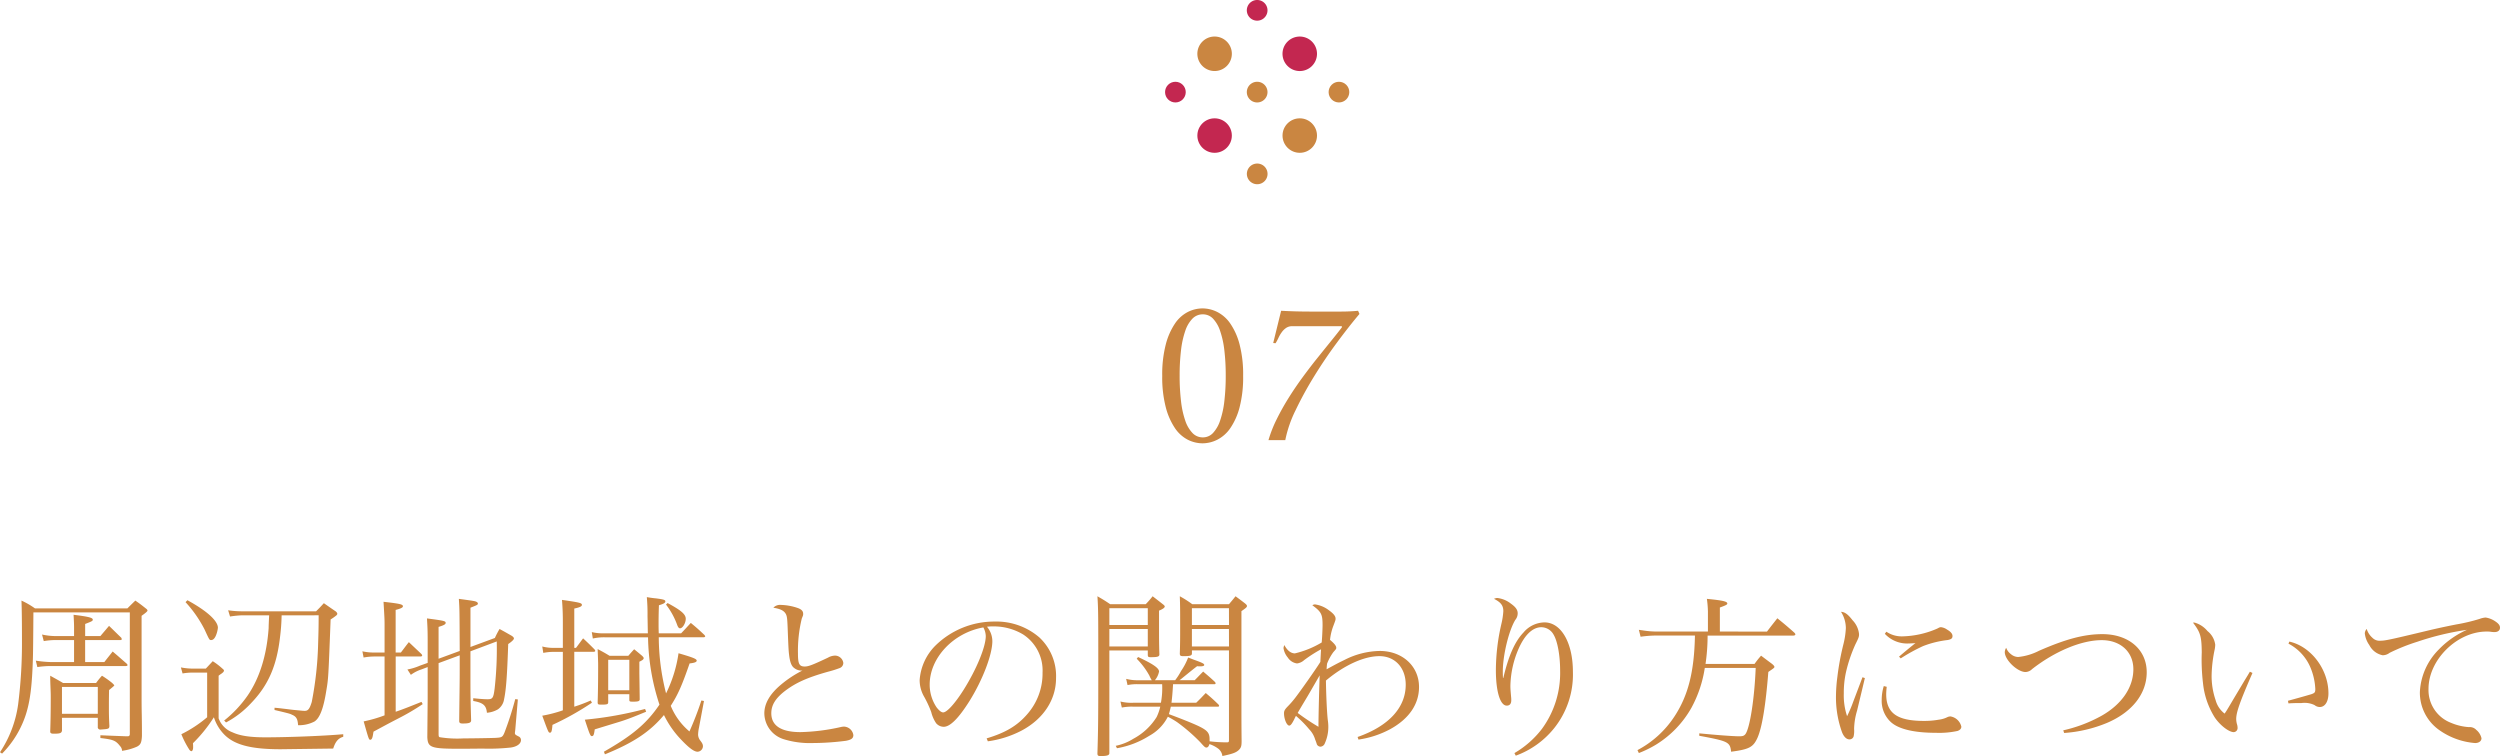<svg xmlns="http://www.w3.org/2000/svg" width="505.505" height="152.87" viewBox="0 0 505.505 152.87">
  <g id="グループ_3094" data-name="グループ 3094" transform="translate(-430.795 -15551)">
    <g id="グループ_3082" data-name="グループ 3082">
      <path id="パス_208880" data-name="パス 208880" d="M-11.04-26.64a6.715,6.715,0,0,1,2.96.72,7.118,7.118,0,0,1,2.64,2.34,13.348,13.348,0,0,1,1.88,4.22A24.153,24.153,0,0,1-2.84-13a24.153,24.153,0,0,1-.72,6.36A13.348,13.348,0,0,1-5.44-2.42,7.118,7.118,0,0,1-8.08-.08a6.715,6.715,0,0,1-2.96.72,6.669,6.669,0,0,1-2.98-.72,7.02,7.02,0,0,1-2.6-2.34,13.655,13.655,0,0,1-1.86-4.22A24.153,24.153,0,0,1-19.2-13a24.153,24.153,0,0,1,.72-6.36,13.655,13.655,0,0,1,1.86-4.22,7.02,7.02,0,0,1,2.6-2.34A6.669,6.669,0,0,1-11.04-26.64Zm.04,1.2a2.877,2.877,0,0,0-2.08.86,6.462,6.462,0,0,0-1.46,2.48,18.307,18.307,0,0,0-.86,3.92,42.81,42.81,0,0,0-.28,5.14,43.319,43.319,0,0,0,.28,5.16,18.329,18.329,0,0,0,.86,3.94,6.662,6.662,0,0,0,1.46,2.5A2.844,2.844,0,0,0-11-.56a2.779,2.779,0,0,0,2.06-.88A6.827,6.827,0,0,0-7.5-3.94a18.329,18.329,0,0,0,.86-3.94,43.319,43.319,0,0,0,.28-5.16,42.811,42.811,0,0,0-.28-5.14A18.307,18.307,0,0,0-7.5-22.1a6.618,6.618,0,0,0-1.44-2.48A2.81,2.81,0,0,0-11-25.44Zm14.24,5.8,1.6-6.52q1.48.08,2.94.12t2.94.04h6.2q.6,0,1.24-.02t1.24-.06q.6-.04,1-.08l.28.64q-2.16,2.56-4.6,5.86T11.5-12.88A73.017,73.017,0,0,0,7.76-6.04,24.316,24.316,0,0,0,5.68,0H2.28A25.612,25.612,0,0,1,3.96-4.26Q5.04-6.44,6.38-8.58t2.84-4.18q1.5-2.04,2.96-3.86t2.74-3.4q1.28-1.58,2.2-2.78v-.24H7.08a2.118,2.118,0,0,0-1.22.34,3.586,3.586,0,0,0-.88.86,6.681,6.681,0,0,0-.66,1.12,11.057,11.057,0,0,1-.6,1.12Z" transform="translate(685 15640)" fill="#ca8641"/>
      <path id="パス_208879" data-name="パス 208879" d="M-236.985-21.385v-2.45c1.365-.525,1.54-.6,1.54-.875,0-.385-.84-.6-3.885-.98.07,1.26.1,1.855.1,2.555v1.75h-3.815a12.72,12.72,0,0,1-2.66-.315l.35,1.33a14.659,14.659,0,0,1,2.31-.21h3.815v4.445h-4.865a23.238,23.238,0,0,1-2.87-.28l.315,1.3a18.29,18.29,0,0,1,2.555-.21h15.33c.21,0,.35-.07.35-.21,0-.07-.07-.14-.175-.28-1.19-1.015-1.54-1.365-2.835-2.45-.735.945-.98,1.225-1.68,2.135h-3.885V-20.58h7.14c.14,0,.28-.105.28-.175,0-.035-.07-.175-.1-.28-.84-.805-1.645-1.61-2.485-2.415-.735.875-.98,1.155-1.75,2.065Zm-16.8,23.765A19.824,19.824,0,0,0-250.04-2.9c1.645-3.36,2.275-6.79,2.485-13.895.035-.945.07-4.06.105-9.38h19.495V-1.61c0,.35-.14.49-.455.49h-.245q-4.253-.158-5.25-.21v.56c2.625.315,3.08.49,3.99,1.645a1.377,1.377,0,0,1,.385.945,11.434,11.434,0,0,0,3.01-.84c.735-.385.945-.805,1.015-2.17,0-1.575,0-1.925-.035-4.27-.035-1.575-.035-2.835-.035-3.745V-25.48c.84-.6,1.19-.91,1.19-1.05s-.1-.28-.35-.455c-.875-.7-1.155-.91-2.1-1.575-.7.665-.945.91-1.61,1.575h-18.69a16.265,16.265,0,0,0-2.73-1.575c.07,1.68.1,4.69.1,7.945a97.9,97.9,0,0,1-.77,13.02A23.137,23.137,0,0,1-254.205,2.1Zm12.11-7.245h7.245v1.82a.486.486,0,0,0,.56.56c1.61-.105,1.75-.14,1.785-.7-.1-1.855-.1-2.59-.1-4.13,0-.455,0-1.575.035-3.15.8-.665,1.05-.875,1.05-.945s-.07-.14-.42-.49a20.253,20.253,0,0,0-2.065-1.47,15.611,15.611,0,0,0-1.19,1.47h-6.685c-1.12-.665-1.47-.84-2.59-1.47,0,.77,0,.77.035,1.855.07,1.75.07,1.75.07,2.625,0,2.415-.035,4.97-.105,6.72v.105c0,.28.175.42.665.42h.385c.98-.035,1.225-.14,1.33-.6Zm0-6.23h7.245V-5.67h-7.245Zm51.9-14.49c0,2.345-.035,3.5-.1,5.6A69.976,69.976,0,0,1-191.17-8.05c-.42,1.365-.735,1.785-1.4,1.785a4.749,4.749,0,0,1-.63-.035c-1.855-.175-1.855-.175-2.94-.315-1.75-.21-1.75-.21-2.555-.28v.455c3.08.735,3.08.735,3.57.98.84.35,1.12.875,1.19,2.1a6.853,6.853,0,0,0,3.29-.735c1.085-.665,1.855-2.66,2.415-6.23.42-2.485.42-2.485.875-14.42a10.827,10.827,0,0,0,1.19-.84.878.878,0,0,0,.175-.28.86.86,0,0,0-.35-.525c-.98-.665-1.33-.91-2.38-1.645-.77.84-.77.84-1.575,1.645h-14.91a19.894,19.894,0,0,1-2.87-.21l.385,1.26a20.581,20.581,0,0,1,2.485-.245h5.425c-.07,1.33-.105,2.17-.105,2.59-.385,5.5-1.82,10.08-4.235,13.615a23.782,23.782,0,0,1-4.76,5.075l.385.385a19.224,19.224,0,0,0,5.075-3.92c3.465-3.6,5.18-7.525,5.845-13.4a40.14,40.14,0,0,0,.315-4.34Zm-26.915-2.66a24.523,24.523,0,0,1,3.85,5.53c.98,2.135.98,2.135,1.33,2.135.385,0,.735-.315,1.015-1.05a5.617,5.617,0,0,0,.35-1.435c0-1.4-2.24-3.43-6.16-5.565Zm-.6,14.42a11.565,11.565,0,0,1,2.1-.175h2.87v9.03a25.391,25.391,0,0,1-5.215,3.43,18.393,18.393,0,0,0,1.54,3.01c.14.245.35.42.49.42.21,0,.35-.35.35-.77a7.325,7.325,0,0,0-.035-.84,29.335,29.335,0,0,0,4.235-5.25,8.773,8.773,0,0,0,2.24,3.64C-206.64.665-203.28,1.5-197.47,1.5l10.64-.14c.455-1.435,1.05-2.1,2.03-2.38V-1.54c-3.85.35-11.235.63-15.75.63-3.115,0-5.145-.315-6.65-1.015A4.752,4.752,0,0,1-210-4.76v-8.61q.263-.21.42-.315a2.978,2.978,0,0,0,.455-.35.628.628,0,0,0,.21-.35c0-.14-.1-.245-.315-.42a13.853,13.853,0,0,0-1.96-1.5l-1.4,1.5h-2.59a12.568,12.568,0,0,1-2.45-.245Zm51.765-2.975v-6.44c1.05-.315,1.435-.525,1.435-.805,0-.385-.315-.455-3.78-.91.1,1.715.14,2.485.14,4.41v4.585l-1.575.56a11.242,11.242,0,0,1-2.52.77l.7,1.085a7.433,7.433,0,0,1,2.1-1.085l1.295-.49v6.405l-.07,7.77c.105,2.135.735,2.345,6.685,2.345.665,0,.84,0,4.445-.035a42.022,42.022,0,0,0,5.74-.21c1.26-.175,2.065-.77,2.065-1.5a.779.779,0,0,0-.455-.735c-.7-.35-.77-.42-.77-.735,0-.035,0-.035.07-.595l.525-6.16-.525-.07a66.5,66.5,0,0,1-2.2,6.825c-.385.875-.525.945-1.82,1.015-.7.035-4.445.105-6.44.105a22.192,22.192,0,0,1-4.83-.245c-.175-.07-.21-.21-.21-.7v-14.28l4.27-1.575v2.765c0,2.765-.035,4.06-.105,10.57.035.35.21.455.7.455,1.26,0,1.68-.14,1.715-.6-.105-3.535-.14-4.83-.14-8.085v-5.915l5.32-1.995a71.878,71.878,0,0,1-.42,9.45c-.245,2-.42,2.24-1.435,2.24-.665,0-1.61-.07-2.9-.21v.56c2.03.35,2.625.91,2.765,2.38a5.216,5.216,0,0,0,2.24-.7,3.03,3.03,0,0,0,1.225-1.995c.42-1.96.63-4.9.84-11.2.735-.49,1.155-.91,1.155-1.12,0-.14-.035-.21-.35-.49-1.05-.6-1.4-.805-2.555-1.435A17.645,17.645,0,0,0-154.14-21l-4.935,1.82v-7.945c1.365-.525,1.5-.595,1.5-.84a.394.394,0,0,0-.175-.28c-.35-.21-.35-.21-3.675-.665.14,2.135.14,2.135.175,10.535Zm-8.68-1.26v-8.61c1.085-.28,1.47-.49,1.47-.735,0-.385-.525-.525-3.92-.91.175,3.045.21,3.465.21,4.55v5.705h-2a10.283,10.283,0,0,1-2.485-.245l.245,1.26a11.853,11.853,0,0,1,2.24-.21h2v11.9A27.6,27.6,0,0,1-180.67-4.13c1.05,3.71,1.05,3.71,1.365,3.71.21,0,.385-.28.49-.84.035-.175.07-.455.14-.805,2.1-1.12,2.24-1.225,5.005-2.66a46.156,46.156,0,0,0,4.935-2.9l-.245-.455c-2.625,1.05-3.57,1.435-5.215,2V-17.255h5.04c.175,0,.315-.105.315-.21a.72.72,0,0,0-.175-.315c-1.225-1.155-1.225-1.155-2.52-2.38-.7.875-.91,1.19-1.61,2.1Zm36.12-.945V-26.95c1.155-.245,1.54-.455,1.54-.735,0-.385-.385-.49-4.025-1.015.14,1.855.175,2.835.175,4.795V-19h-1.82a8.782,8.782,0,0,1-2.345-.28l.21,1.3a10.272,10.272,0,0,1,2.135-.21h1.82V-6.37a26.822,26.822,0,0,1-4.165,1.085c1.26,3.43,1.26,3.43,1.575,3.43.28,0,.385-.315.49-1.575a57,57,0,0,0,7.98-4.48l-.245-.455a31.313,31.313,0,0,1-3.325,1.26V-18.2h3.815c.28,0,.42-.07.42-.175s-.035-.175-.175-.35c-.945-.945-1.225-1.225-2.275-2.2-.63.84-.8,1.085-1.435,1.925Zm17.08-2.94c-.035-.98-.035-1.33-.035-1.82,0-.91,0-1.855.07-3.85.945-.28,1.3-.49,1.3-.77,0-.315-.315-.42-1.96-.63-.42-.035-.98-.105-1.785-.245a38.154,38.154,0,0,1,.14,3.85c.035,1.365.035,2.2.07,3.465h-8.68a9.676,9.676,0,0,1-2.66-.245l.21,1.3a10.169,10.169,0,0,1,2.45-.245h8.715a45.545,45.545,0,0,0,2.31,13.615c-2.59,3.815-5.425,6.2-11.235,9.52l.21.525c5.775-2.345,9.135-4.585,11.935-7.945a19.387,19.387,0,0,0,3.43,4.935C-114.87,1.26-113.855,2-113.155,2A1.139,1.139,0,0,0-112.07.91c0-.35-.1-.6-.525-1.155a2.039,2.039,0,0,1-.455-1.19,7.563,7.563,0,0,1,.175-1.4l1.015-5.425-.525-.1A63.35,63.35,0,0,1-114.8-2.1a13.428,13.428,0,0,1-3.78-5.18c1.435-2.24,2.24-4.025,3.815-8.575.98-.1,1.435-.28,1.435-.56,0-.35-.7-.63-3.675-1.5a26.932,26.932,0,0,1-2.52,8.12A46.3,46.3,0,0,1-121-21.14h9c.245,0,.385-.07.385-.21,0-.07-.07-.14-.175-.28-1.155-1.085-1.5-1.4-2.73-2.415-.84.91-1.085,1.19-1.96,2.1Zm-9.94,4.55c-.98-.595-1.3-.77-2.415-1.365.1,2.625.1,2.9.1,3.395,0,2.975-.035,5.565-.1,7.42.035.385.1.42.805.42,1.155,0,1.33-.07,1.33-.525V-9.625h4.27v1.12c0,.35.105.385.735.385,1.085,0,1.365-.105,1.365-.49-.035-3.325-.07-5.075-.07-5.32V-16.2c.665-.315.875-.49.875-.735,0-.1-.105-.245-.315-.455-.665-.56-.875-.735-1.61-1.33-.525.56-.7.77-1.19,1.33Zm-.28.805h4.27v6.16h-4.27Zm7.455,9.94a72.868,72.868,0,0,1-12.18,2.17c.945,2.9,1.12,3.325,1.4,3.325.35,0,.455-.245.6-1.365.91-.28.91-.28,5.04-1.54,1.365-.42,2.835-.98,5.355-2.03Zm4.235-21.1a14.937,14.937,0,0,1,2.275,4.165c.175.455.35.63.56.63.525,0,1.155-1.05,1.155-1.925,0-.91-.945-1.715-3.675-3.185Zm21.7.63c1.47.245,2.135.595,2.52,1.26.28.525.315,1.05.42,4.025.105,2.625.14,3.4.245,4.235.175,1.505.49,2.275,1.015,2.66a2.363,2.363,0,0,0,1.68.525,22.43,22.43,0,0,0-4.27,2.8c-2.31,1.925-3.43,3.85-3.43,5.88A5.547,5.547,0,0,0-95.83-.56a17.9,17.9,0,0,0,5.95.805A54.266,54.266,0,0,0-83.16-.21c1.12-.21,1.505-.525,1.505-1.155a1.99,1.99,0,0,0-1.89-1.715,3.37,3.37,0,0,0-.7.1,40.85,40.85,0,0,1-8.12,1.015c-3.885,0-5.88-1.3-5.88-3.815,0-1.645.84-3.01,2.73-4.48,2.2-1.68,4.515-2.73,8.75-3.92a22.126,22.126,0,0,0,2.345-.735,1.11,1.11,0,0,0,.735-1.05,1.706,1.706,0,0,0-1.68-1.47,3.045,3.045,0,0,0-1.435.42c-3.185,1.505-3.955,1.785-4.69,1.785-1.085,0-1.365-.525-1.365-2.59a27.527,27.527,0,0,1,.77-7.1c.245-.63.28-.63.28-.91v-.07c0-.49-.28-.84-.98-1.12a11.329,11.329,0,0,0-3.535-.665A1.855,1.855,0,0,0-97.825-27.125ZM-54.46-.105a20.883,20.883,0,0,0,6.825-2.17c4.41-2.345,6.965-6.23,6.965-10.605A10.686,10.686,0,0,0-44.03-21.1a13.3,13.3,0,0,0-9.03-3.22,16.972,16.972,0,0,0-12.04,4.9,10.938,10.938,0,0,0-3.15,6.93,6.721,6.721,0,0,0,.805,3.185,21.786,21.786,0,0,1,1.54,3.29,6.871,6.871,0,0,0,.98,2.24,2.031,2.031,0,0,0,1.54.735c1.295,0,3.01-1.715,5.215-5.215,2.66-4.27,4.62-9.38,4.62-12.11a4.567,4.567,0,0,0-1.085-2.905,8.057,8.057,0,0,1,1.225-.07,11.554,11.554,0,0,1,6.055,1.61A8.682,8.682,0,0,1-43.4-14a12.449,12.449,0,0,1-3.115,8.435c-1.995,2.31-4.41,3.745-8.19,4.865Zm-.91-23.03a3.907,3.907,0,0,1,.49,1.75c0,2.17-1.855,6.685-4.445,10.815C-61.04-7.84-62.72-5.95-63.49-5.95c-.385,0-.84-.385-1.33-1.015a8.189,8.189,0,0,1-1.4-4.62C-66.22-16.975-61.46-22.05-55.37-23.135Zm46.8,11.48A.225.225,0,0,0-8.4-11.83a.689.689,0,0,0-.14-.28c-1.015-.945-1.365-1.225-2.38-2.1-.735.735-.945.98-1.715,1.75h-3.08a4.012,4.012,0,0,0,.42-.315c2.415-1.96,2.415-1.96,3.15-2.52a4.3,4.3,0,0,0,.6.035c.56,0,.84-.105.84-.28,0-.245-.315-.42-1.855-.98-.315-.1-.805-.315-1.4-.525a12.856,12.856,0,0,1-1.435,2.73,12.379,12.379,0,0,1-1.19,1.855h-4.1a3.825,3.825,0,0,0,.84-1.75c0-.7-1.225-1.54-4.235-2.94l-.28.35A15.019,15.019,0,0,1-21.805-13.4a6.563,6.563,0,0,0,.49.945H-23.94a9.041,9.041,0,0,1-2.555-.28l.28,1.26a9.262,9.262,0,0,1,2.24-.175h4.76A16.405,16.405,0,0,1-19.46-7.91h-5.425a8.945,8.945,0,0,1-2.765-.245l.28,1.225a10.341,10.341,0,0,1,2.485-.175H-19.6a9.8,9.8,0,0,1-.735,2.1A12.462,12.462,0,0,1-25.025-.63,10.77,10.77,0,0,1-28.6.805l.245.49a18.014,18.014,0,0,0,6.545-2.52,9.1,9.1,0,0,0,3.745-3.85A18.856,18.856,0,0,1-16.205-3.99,35.613,35.613,0,0,1-11.515.07c.84.945.98,1.085,1.26,1.085s.49-.28.595-.7a6.185,6.185,0,0,1,1.855.98,2.244,2.244,0,0,1,.77,1.435C-4.9,2.415-4.27,2.17-3.71,1.645c.455-.455.56-.8.56-1.785-.035-3.4-.035-4.025-.035-8.75V-26.425c.91-.63,1.12-.805,1.12-1.05,0-.14-.14-.315-.455-.56-.77-.6-1.05-.805-1.855-1.4-.56.7-.735.91-1.33,1.61h-7.42a20.582,20.582,0,0,0-2.52-1.61c.07,1.925.07,2.8.07,5.81,0,2.66,0,3.64-.07,5.845.035.385.175.455.735.455,1.365,0,1.715-.1,1.715-.56v-.6h7.49V-.35c0,.385-.07.455-.42.455a29.35,29.35,0,0,1-3.5-.21v-.42c0-1.3-.455-1.82-2.38-2.73C-13.3-3.85-15.225-4.62-17.85-5.6c.175-.6.21-.735.385-1.505h9.52c.14,0,.245-.07.245-.175a.577.577,0,0,0-.175-.315C-8.89-8.575-9.24-8.89-10.4-9.87c-.805.84-1.05,1.12-1.925,1.96h-5c.14-1.26.175-1.54.315-3.745Zm2.87-7.63H-13.2V-22.82h7.49Zm0-4.34H-13.2v-3.4h7.49ZM-22.12-18.48v.98c.035.315.14.385.595.385,1.365,0,1.75-.105,1.75-.56-.07-2.24-.07-3.185-.07-5.18V-26.53q1.155-.473,1.155-.84c0-.1-.1-.245-.385-.455-.84-.665-1.155-.91-2.065-1.61a19.154,19.154,0,0,1-1.4,1.61h-7.175c-1.085-.735-1.435-.945-2.59-1.61.175,2.555.175,3.955.175,15.3,0,10.08-.035,11.8-.175,16.555.035.35.14.455.63.455,1.3,0,1.75-.14,1.785-.56V-18.48Zm0-.805h-7.77V-22.82h7.77Zm0-4.34h-7.77v-3.4h7.77Zm42.6,23.17A19.319,19.319,0,0,0,26.95-2.59c3.78-2.1,5.775-5.04,5.775-8.505,0-4.2-3.36-7.28-7.945-7.28a16.229,16.229,0,0,0-7.14,1.82c-1.085.525-1.575.77-3.605,1.89.035-.525.035-.665.1-1.155a10.271,10.271,0,0,1,1.26-2.31c.595-.665.595-.665.595-.91q0-.525-1.26-1.575a11.05,11.05,0,0,1,.7-2.905c.42-1.12.42-1.12.42-1.4,0-.49-.42-1.015-1.3-1.645a5.947,5.947,0,0,0-2.87-1.225,1.006,1.006,0,0,0-.525.175c1.82,1.33,2.065,1.82,2.065,4.025,0,.77-.1,2.835-.175,3.5A19,19,0,0,1,7.63-17.885c-.8,0-1.54-.56-2.135-1.68a2.024,2.024,0,0,0-.175.6,3.808,3.808,0,0,0,.875,1.925,2.623,2.623,0,0,0,1.855,1.19,2.591,2.591,0,0,0,1.435-.665,28.4,28.4,0,0,1,3.43-2.2c-.035.455-.07,1.3-.14,2.555-.875,1.435-4.165,6.09-5.18,7.385A18.788,18.788,0,0,1,6.09-7.07c-.525.56-.665.84-.665,1.3,0,1.155.56,2.485,1.05,2.485.28,0,.525-.315,1.015-1.26a6.35,6.35,0,0,1,.35-.7A21.515,21.515,0,0,1,10.5-2.555a5.014,5.014,0,0,1,1.225,2.1,9.019,9.019,0,0,1,.35.98A.857.857,0,0,0,12.81.98a1.017,1.017,0,0,0,.875-.7,7.945,7.945,0,0,0,.7-3.255,8.889,8.889,0,0,0-.1-1.365c-.175-1.365-.35-5.215-.385-8.05,3.71-3.115,7.7-4.935,10.815-4.935,3.15,0,5.32,2.345,5.32,5.775,0,4.62-3.43,8.365-9.73,10.57ZM12.635-13.44c-.105,2.94-.245,8.155-.245,10.4a44.863,44.863,0,0,1-4.2-2.8c.315-.56.315-.56,2.03-3.43C10.535-9.8,10.57-9.87,12.635-13.44ZM52.29,2.8a17.741,17.741,0,0,0,7.735-5.53A17.38,17.38,0,0,0,63.84-14.175c0-5.845-2.38-9.975-5.74-9.975a5.669,5.669,0,0,0-4.27,2.065c-1.715,1.785-3.01,4.69-4.06,9.17H49.7c-.035-.63-.035-.98-.035-1.3,0-3.255,1.19-8.225,2.52-10.43a2.079,2.079,0,0,0,.49-1.33c0-.7-.385-1.26-1.365-1.96a5.432,5.432,0,0,0-2.8-1.155,2.172,2.172,0,0,0-.63.175c1.4.7,1.89,1.365,1.89,2.485a14.606,14.606,0,0,1-.385,2.555,41.951,41.951,0,0,0-1.12,9.38c0,4.34.875,7.175,2.2,7.175.595,0,.91-.385.91-1.05a4.929,4.929,0,0,0-.035-.735c-.1-1.19-.14-1.575-.14-2.17A19.692,19.692,0,0,1,52.85-18.8c1.26-2.87,2.87-4.375,4.62-4.375a2.867,2.867,0,0,1,2.485,1.54c.77,1.3,1.3,4.165,1.3,7.21a19.1,19.1,0,0,1-3.675,11.8,19.121,19.121,0,0,1-5.565,4.9ZM93.555-22.3V-27.16c1.26-.455,1.505-.595,1.505-.805,0-.42-.91-.63-4.13-.945a21.682,21.682,0,0,1,.21,2.52V-22.3H80.64a18.283,18.283,0,0,1-2.52-.21c-.21-.035-.525-.07-.945-.14l.35,1.4a23.585,23.585,0,0,1,3.08-.245h7.91c-.14,7.315-1.365,12.18-4.2,16.45a20.183,20.183,0,0,1-7.42,6.72l.28.595A22.1,22.1,0,0,0,80.71.525a20.611,20.611,0,0,0,7.1-7.42,24.408,24.408,0,0,0,2.695-8.05H100.8c-.245,6.125-1.155,12.075-2.065,13.37-.28.35-.525.455-1.26.455-1.3,0-4.865-.28-8.085-.595v.49C95.235-.14,95.62.035,95.83,2c3.675-.49,4.48-.91,5.355-2.87.91-2.1,1.645-6.58,2.17-13.265,1.225-.84,1.225-.84,1.225-1.05,0-.105-.1-.245-.455-.56-.945-.7-1.26-.945-2.24-1.68-.6.7-.77.91-1.33,1.68h-9.9a39.323,39.323,0,0,0,.42-5.74h17.325c.245,0,.42-.1.42-.245,0-.1-.07-.21-.21-.35-1.47-1.3-1.925-1.68-3.43-2.905-.91,1.155-1.19,1.5-2.1,2.695Zm28.84,9.24-1.855,4.9a27.742,27.742,0,0,1-1.26,2.975,13.263,13.263,0,0,1-.665-4.62,19.2,19.2,0,0,1,.455-4.34,29.77,29.77,0,0,1,1.89-5.565c.7-1.4.735-1.54.735-2.1a4.724,4.724,0,0,0-1.3-2.765c-.945-1.225-1.575-1.68-2.345-1.715a6.224,6.224,0,0,1,.98,3.29,16.383,16.383,0,0,1-.49,3.255,53.55,53.55,0,0,0-1.225,6.615,31.537,31.537,0,0,0-.28,3.745,20.739,20.739,0,0,0,1.225,7.455c.385.945.91,1.435,1.5,1.435a.86.86,0,0,0,.84-.6,5.112,5.112,0,0,0,.1-1.505,13.764,13.764,0,0,1,.6-3.71c.98-4.06,1.5-6.265,1.575-6.58Zm4.515-8.785a6.168,6.168,0,0,0,4.76,1.96c.315,0,.7-.035,1.435-.07-.56.42-1.75,1.4-3.325,2.73l.35.35a35.744,35.744,0,0,1,4.515-2.485,20.064,20.064,0,0,1,4.97-1.225c.735-.14.98-.35.98-.805s-.35-.875-1.085-1.3a2.663,2.663,0,0,0-1.225-.49c-.245,0-.315.035-.77.28a18.585,18.585,0,0,1-7.035,1.575,5.478,5.478,0,0,1-3.255-.945Zm-.21,10.57a9.488,9.488,0,0,0-.42,2.765,5.814,5.814,0,0,0,1.89,4.55c1.575,1.4,4.69,2.135,9.065,2.135A17.6,17.6,0,0,0,141.61-2.2c.49-.175.77-.455.77-.875a2.694,2.694,0,0,0-2.205-2.065,1.728,1.728,0,0,0-.525.105,5.452,5.452,0,0,1-1.855.56,16.518,16.518,0,0,1-2.975.245c-5.425,0-7.63-1.575-7.63-5.425a13.613,13.613,0,0,1,.105-1.47Zm36.47,9.485a27.508,27.508,0,0,0,8.645-2.03c5.11-2.17,8.05-5.915,8.05-10.255,0-4.585-3.64-7.7-8.96-7.7-3.64,0-7.28.945-12.81,3.36a11.816,11.816,0,0,1-4.235,1.26,2.336,2.336,0,0,1-1.435-.56,2.851,2.851,0,0,1-.98-1.3,1.88,1.88,0,0,0-.28.875c0,1.575,2.555,4.025,4.2,4.025a2,2,0,0,0,1.33-.6c4.62-3.605,9.975-5.845,14.07-5.845,3.815,0,6.4,2.38,6.4,5.88,0,3.675-2.345,7.1-6.44,9.415a29.042,29.042,0,0,1-7.735,2.94Zm37.555-12.39c-.455.77-.455.77-1.015,1.68-1.82,3.045-1.82,3.045-2.94,4.935-.77,1.3-.77,1.3-1.155,1.855a5.081,5.081,0,0,1-1.82-2.73,14.991,14.991,0,0,1-.805-5.075,27.371,27.371,0,0,1,.63-5.215,5.966,5.966,0,0,0,.1-.91A4.221,4.221,0,0,0,192.15-22.4a5.194,5.194,0,0,0-2.625-1.715h-.315c1.505,1.96,1.75,2.765,1.785,6.02a39.618,39.618,0,0,0,.245,6.16,16.043,16.043,0,0,0,2.38,7c1.085,1.61,2.87,2.975,3.85,2.975a.827.827,0,0,0,.77-.875,3.063,3.063,0,0,0-.07-.56,4.2,4.2,0,0,1-.21-1.19c0-1.4.735-3.465,3.29-9.345Zm7.805-5.67a9.673,9.673,0,0,1,4.34,4.585,12.711,12.711,0,0,1,1.085,4.585c0,.665-.105.805-.805,1.05-.315.1-1.89.56-4.725,1.33l.1.525c1.19-.07,1.855-.07,2.66-.07a4.66,4.66,0,0,1,2.625.42,1.689,1.689,0,0,0,1.05.385c1.05,0,1.75-1.085,1.75-2.765,0-4.83-3.5-9.485-7.91-10.465Zm15.82-2.975a1.379,1.379,0,0,0-.385.91,5,5,0,0,0,.91,2.345,3.863,3.863,0,0,0,2.7,2.065,2.307,2.307,0,0,0,1.4-.49,39.083,39.083,0,0,1,5.6-2.24,56.436,56.436,0,0,1,10.045-2.415,17.99,17.99,0,0,0-5.705,3.99,13.04,13.04,0,0,0-3.815,8.54,9.251,9.251,0,0,0,4.06,7.84A14.455,14.455,0,0,0,246.26.245c.77,0,1.295-.385,1.295-.98a3.062,3.062,0,0,0-1.05-1.68,1.783,1.783,0,0,0-1.47-.56,10.964,10.964,0,0,1-3.57-.84,7.1,7.1,0,0,1-4.62-6.9c0-5.88,5.775-11.585,11.76-11.585a5.137,5.137,0,0,1,.98.07,4.489,4.489,0,0,0,.63.035c.665,0,1.085-.35,1.085-.875,0-.49-.315-.875-1.015-1.33a4.674,4.674,0,0,0-1.89-.735,4.409,4.409,0,0,0-1.225.28,36.728,36.728,0,0,1-4.725,1.12c-2.31.455-4.2.875-5.67,1.225-7.84,1.89-8.715,2.065-9.7,2.065a1.984,1.984,0,0,1-1.575-.595A3.869,3.869,0,0,1,224.35-22.82Z" transform="translate(685 15701)" fill="#ca8641"/>
      <g id="グループ_2335" data-name="グループ 2335" transform="translate(666.374 15551)">
        <g id="グループ_1588" data-name="グループ 1588" transform="translate(0 0)">
          <g id="グループ_1587" data-name="グループ 1587">
            <g id="グループ_1584" data-name="グループ 1584" transform="translate(6.529 7.391)">
              <path id="パス_177646" data-name="パス 177646" d="M250.784,237.2a3.487,3.487,0,1,0-3.485-3.488A3.488,3.488,0,0,0,250.784,237.2Z" transform="translate(-247.299 -230.229)" fill="#ca8641"/>
              <circle id="楕円形_230" data-name="楕円形 230" cx="3.486" cy="3.486" r="3.486" transform="translate(17.221 16.535)" fill="#ca8641"/>
              <path id="パス_177647" data-name="パス 177647" d="M252.4,232.984a2.091,2.091,0,1,0,2.091,2.091A2.091,2.091,0,0,0,252.4,232.984Z" transform="translate(-240.307 -223.84)" fill="#ca8641"/>
              <circle id="楕円形_231" data-name="楕円形 231" cx="2.091" cy="2.091" r="2.091" transform="translate(26.54 9.144)" fill="#ca8641"/>
              <path id="パス_177648" data-name="パス 177648" d="M254.5,240.057a2.091,2.091,0,1,0-2.091,2.091A2.091,2.091,0,0,0,254.5,240.057Z" transform="translate(-240.307 -212.287)" fill="#ca8641"/>
            </g>
            <g id="グループ_1586" data-name="グループ 1586">
              <g id="グループ_1585" data-name="グループ 1585">
                <circle id="楕円形_232" data-name="楕円形 232" cx="3.486" cy="3.486" r="3.486" transform="translate(6.53 23.926)" fill="#c32750"/>
                <path id="パス_177649" data-name="パス 177649" d="M255.973,230.229a3.487,3.487,0,1,0,3.485,3.485A3.484,3.484,0,0,0,255.973,230.229Z" transform="translate(-228.737 -222.838)" fill="#c32750"/>
                <circle id="楕円形_233" data-name="楕円形 233" cx="2.091" cy="2.091" r="2.091" transform="translate(0 16.535)" fill="#c32750"/>
                <path id="パス_177650" data-name="パス 177650" d="M252.4,228a2.091,2.091,0,1,0,2.091,2.091A2.091,2.091,0,0,0,252.4,228Z" transform="translate(-233.778 -228.002)" fill="#c32750"/>
              </g>
            </g>
          </g>
        </g>
      </g>
    </g>
  </g>
</svg>
